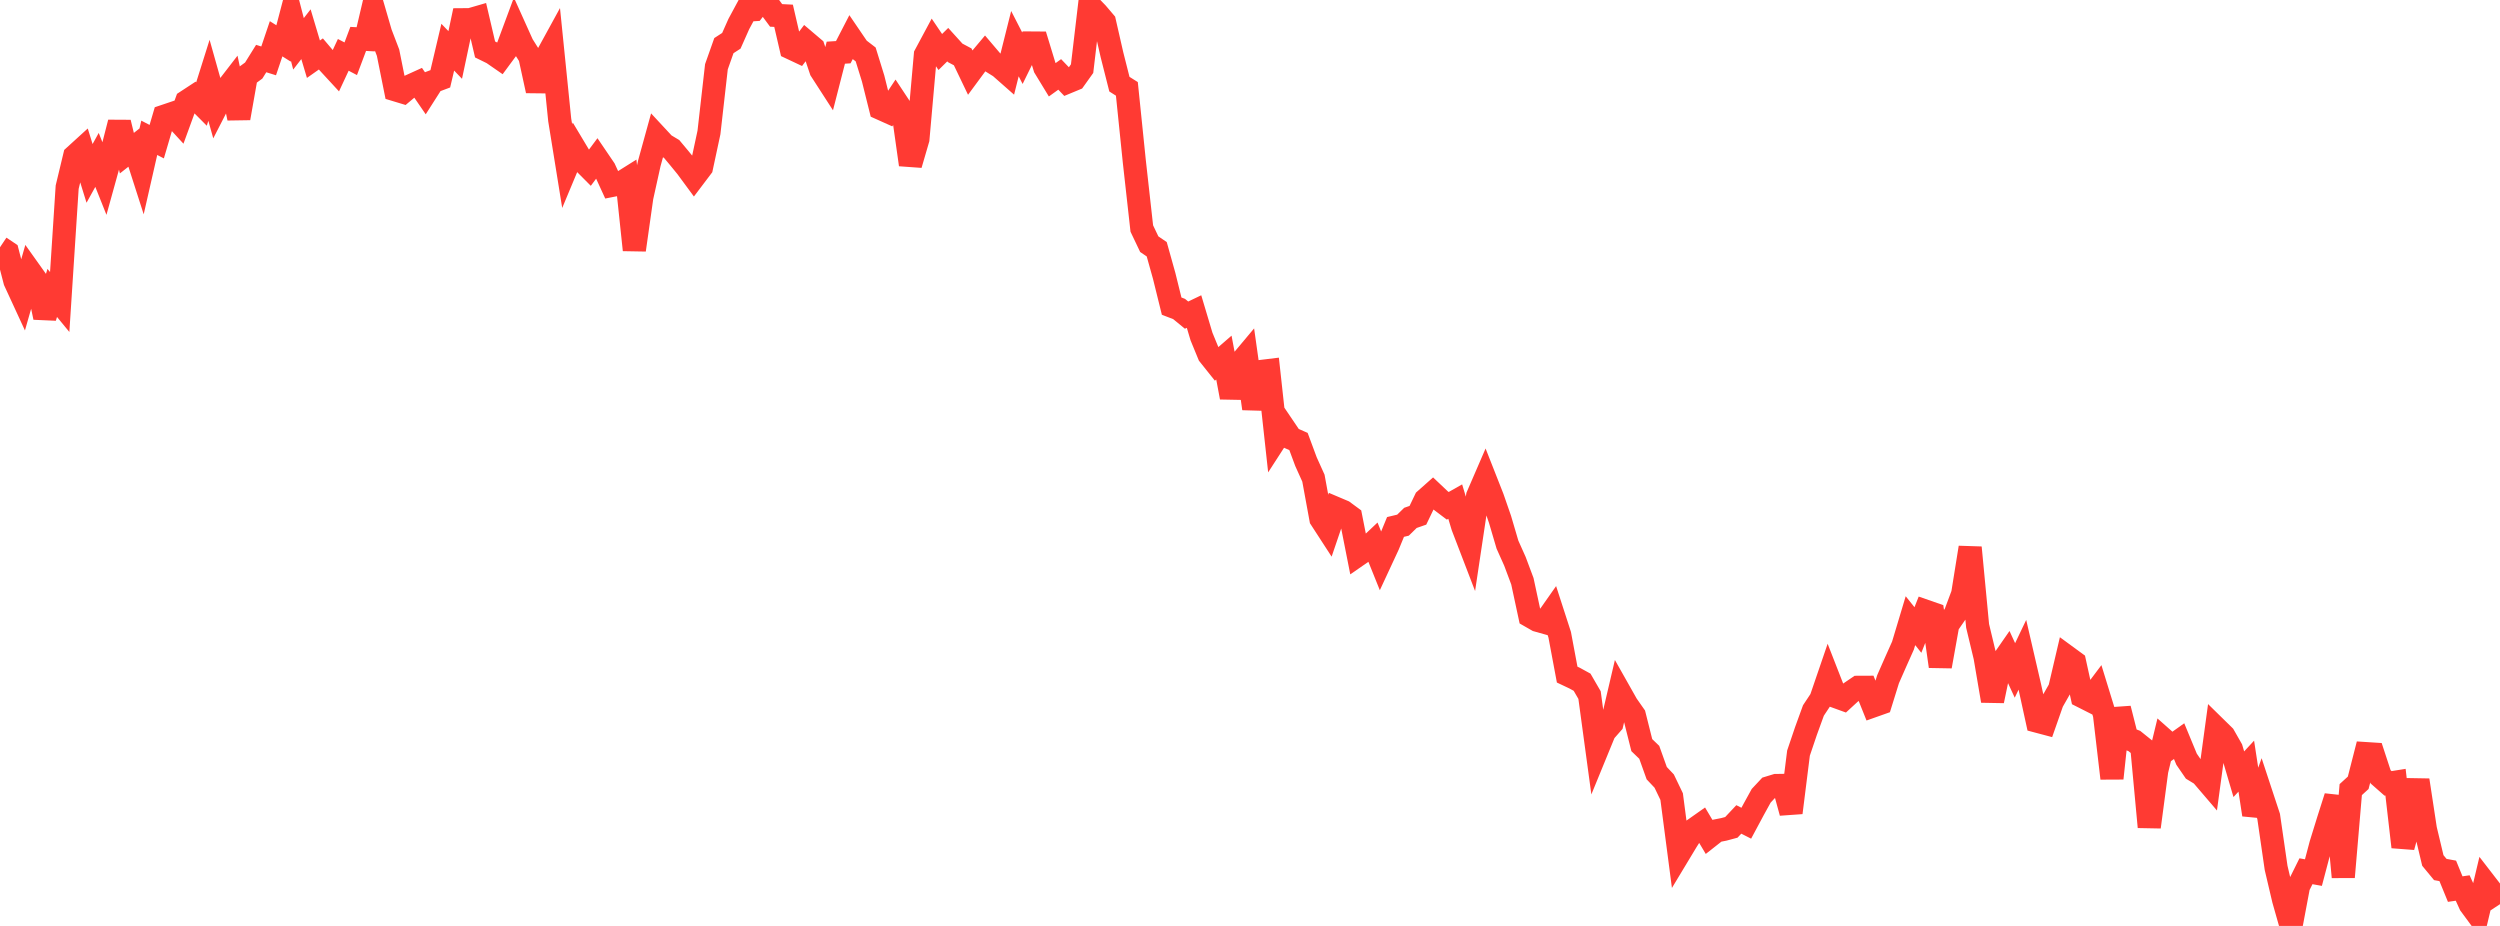 <?xml version="1.0" standalone="no"?>
<!DOCTYPE svg PUBLIC "-//W3C//DTD SVG 1.1//EN" "http://www.w3.org/Graphics/SVG/1.1/DTD/svg11.dtd">

<svg width="135" height="50" viewBox="0 0 135 50" preserveAspectRatio="none" 
  xmlns="http://www.w3.org/2000/svg"
  xmlns:xlink="http://www.w3.org/1999/xlink">


<polyline points="0.0, 13.353 0.403, 13.623 0.806, 15.179 1.209, 16.053 1.612, 14.645 2.015, 15.211 2.418, 17.14 2.821, 15.818 3.224, 16.308 3.627, 10.108 4.03, 8.429 4.433, 8.062 4.836, 9.363 5.239, 8.635 5.642, 9.646 6.045, 8.191 6.448, 6.617 6.851, 8.271 7.254, 7.953 7.657, 9.209 8.06, 7.441 8.463, 7.65 8.866, 6.279 9.269, 6.143 9.672, 6.581 10.075, 5.476 10.478, 5.212 10.881, 5.617 11.284, 4.337 11.687, 5.769 12.09, 4.983 12.493, 4.461 12.896, 6.381 13.299, 4.103 13.701, 3.809 14.104, 3.162 14.507, 3.287 14.91, 2.094 15.313, 2.347 15.716, 0.81 16.119, 2.367 16.522, 1.847 16.925, 3.197 17.328, 2.913 17.731, 3.389 18.134, 3.826 18.537, 2.962 18.94, 3.173 19.343, 2.101 19.746, 2.123 20.149, 0.406 20.552, 1.792 20.955, 2.845 21.358, 4.851 21.761, 4.973 22.164, 4.635 22.567, 4.452 22.97, 5.04 23.373, 4.408 23.776, 4.256 24.179, 2.548 24.582, 2.969 24.985, 1.066 25.388, 1.063 25.791, 0.946 26.194, 2.671 26.597, 2.869 27.0, 3.148 27.403, 2.602 27.806, 1.516 28.209, 2.411 28.612, 3.051 29.015, 4.899 29.418, 3.237 29.821, 2.501 30.224, 6.472 30.627, 8.967 31.03, 8.002 31.433, 8.675 31.836, 9.08 32.239, 8.54 32.642, 9.133 33.045, 10.012 33.448, 9.932 33.851, 9.679 34.254, 13.497 34.657, 10.651 35.06, 8.831 35.463, 7.37 35.866, 7.804 36.269, 8.045 36.672, 8.527 37.075, 9.02 37.478, 9.567 37.881, 9.034 38.284, 7.152 38.687, 3.604 39.09, 2.464 39.493, 2.203 39.896, 1.297 40.299, 0.549 40.701, 0.523 41.104, 0.0 41.507, 0.287 41.91, 0.832 42.313, 0.852 42.716, 2.593 43.119, 2.783 43.522, 2.252 43.925, 2.594 44.328, 3.792 44.731, 4.416 45.134, 2.845 45.537, 2.819 45.94, 2.038 46.343, 2.63 46.746, 2.94 47.149, 4.241 47.552, 5.855 47.955, 6.036 48.358, 5.428 48.761, 6.038 49.164, 8.891 49.567, 7.51 49.97, 2.963 50.373, 2.212 50.776, 2.808 51.179, 2.411 51.582, 2.856 51.985, 3.07 52.388, 3.911 52.791, 3.365 53.194, 2.885 53.597, 3.359 54.0, 3.61 54.403, 3.965 54.806, 2.357 55.209, 3.142 55.612, 2.322 56.015, 2.325 56.418, 3.646 56.821, 4.308 57.224, 4.018 57.627, 4.439 58.03, 4.272 58.433, 3.707 58.836, 0.297 59.239, 0.713 59.642, 1.186 60.045, 2.953 60.448, 4.545 60.851, 4.799 61.254, 8.725 61.657, 12.339 62.06, 13.185 62.463, 13.459 62.866, 14.9 63.269, 16.531 63.672, 16.686 64.075, 17.017 64.478, 16.824 64.881, 18.173 65.284, 19.154 65.687, 19.659 66.09, 19.31 66.493, 21.458 66.896, 19.693 67.299, 19.212 67.701, 22.064 68.104, 20.059 68.507, 20.01 68.91, 23.691 69.313, 23.067 69.716, 23.663 70.119, 23.841 70.522, 24.928 70.925, 25.821 71.328, 28.017 71.731, 28.638 72.134, 27.452 72.537, 27.623 72.94, 27.92 73.343, 29.959 73.746, 29.68 74.149, 29.3 74.552, 30.301 74.955, 29.434 75.358, 28.455 75.761, 28.359 76.164, 27.965 76.567, 27.825 76.97, 26.985 77.373, 26.628 77.776, 27.009 78.179, 27.314 78.582, 27.086 78.985, 28.427 79.388, 29.477 79.791, 26.788 80.194, 25.856 80.597, 26.88 81.0, 28.043 81.403, 29.411 81.806, 30.31 82.209, 31.388 82.612, 33.263 83.015, 33.494 83.418, 33.607 83.821, 33.033 84.224, 34.277 84.627, 36.428 85.03, 36.619 85.433, 36.84 85.836, 37.535 86.239, 40.505 86.642, 39.522 87.045, 39.064 87.448, 37.342 87.851, 38.056 88.254, 38.631 88.657, 40.237 89.06, 40.625 89.463, 41.751 89.866, 42.177 90.269, 43.015 90.672, 46.095 91.075, 45.426 91.478, 44.788 91.881, 44.504 92.284, 45.182 92.687, 44.865 93.09, 44.785 93.493, 44.677 93.896, 44.249 94.299, 44.454 94.701, 43.704 95.104, 42.972 95.507, 42.541 95.91, 42.418 96.313, 42.412 96.716, 43.885 97.119, 40.667 97.522, 39.475 97.925, 38.366 98.328, 37.758 98.731, 36.581 99.134, 37.614 99.537, 37.76 99.94, 37.389 100.343, 37.116 100.746, 37.114 101.149, 38.118 101.552, 37.975 101.955, 36.678 102.358, 35.762 102.761, 34.86 103.164, 33.517 103.567, 34.02 103.97, 33.002 104.373, 33.142 104.776, 35.983 105.179, 33.739 105.582, 33.155 105.985, 32.076 106.388, 29.568 106.791, 33.797 107.194, 35.478 107.597, 37.844 108.0, 35.909 108.403, 35.328 108.806, 36.203 109.209, 35.358 109.612, 37.1 110.015, 38.945 110.418, 39.052 110.821, 37.902 111.224, 37.195 111.627, 35.473 112.03, 35.768 112.433, 37.604 112.836, 37.808 113.239, 37.272 113.642, 38.582 114.045, 42.029 114.448, 38.265 114.851, 39.857 115.254, 40.014 115.657, 40.338 116.06, 44.657 116.463, 41.619 116.866, 39.952 117.269, 40.309 117.672, 40.022 118.075, 40.997 118.478, 41.584 118.881, 41.83 119.284, 42.301 119.687, 39.338 120.09, 39.733 120.493, 40.441 120.896, 41.808 121.299, 41.372 121.701, 43.993 122.104, 42.866 122.507, 44.088 122.91, 46.866 123.313, 48.58 123.716, 50.0 124.119, 47.859 124.522, 47.047 124.925, 47.12 125.328, 45.593 125.731, 44.292 126.134, 43.027 126.537, 47.361 126.94, 42.639 127.343, 42.271 127.746, 40.694 128.149, 40.72 128.552, 41.948 128.955, 42.302 129.358, 42.238 129.761, 45.734 130.164, 44.263 130.567, 42.13 130.97, 44.775 131.373, 46.465 131.776, 46.953 132.179, 47.027 132.582, 48.011 132.985, 47.952 133.388, 48.837 133.791, 49.384 134.194, 47.689 134.597, 48.211 135.0, 48.825" fill="none" stroke="#ff3a33" stroke-width="1.25"/>

</svg>